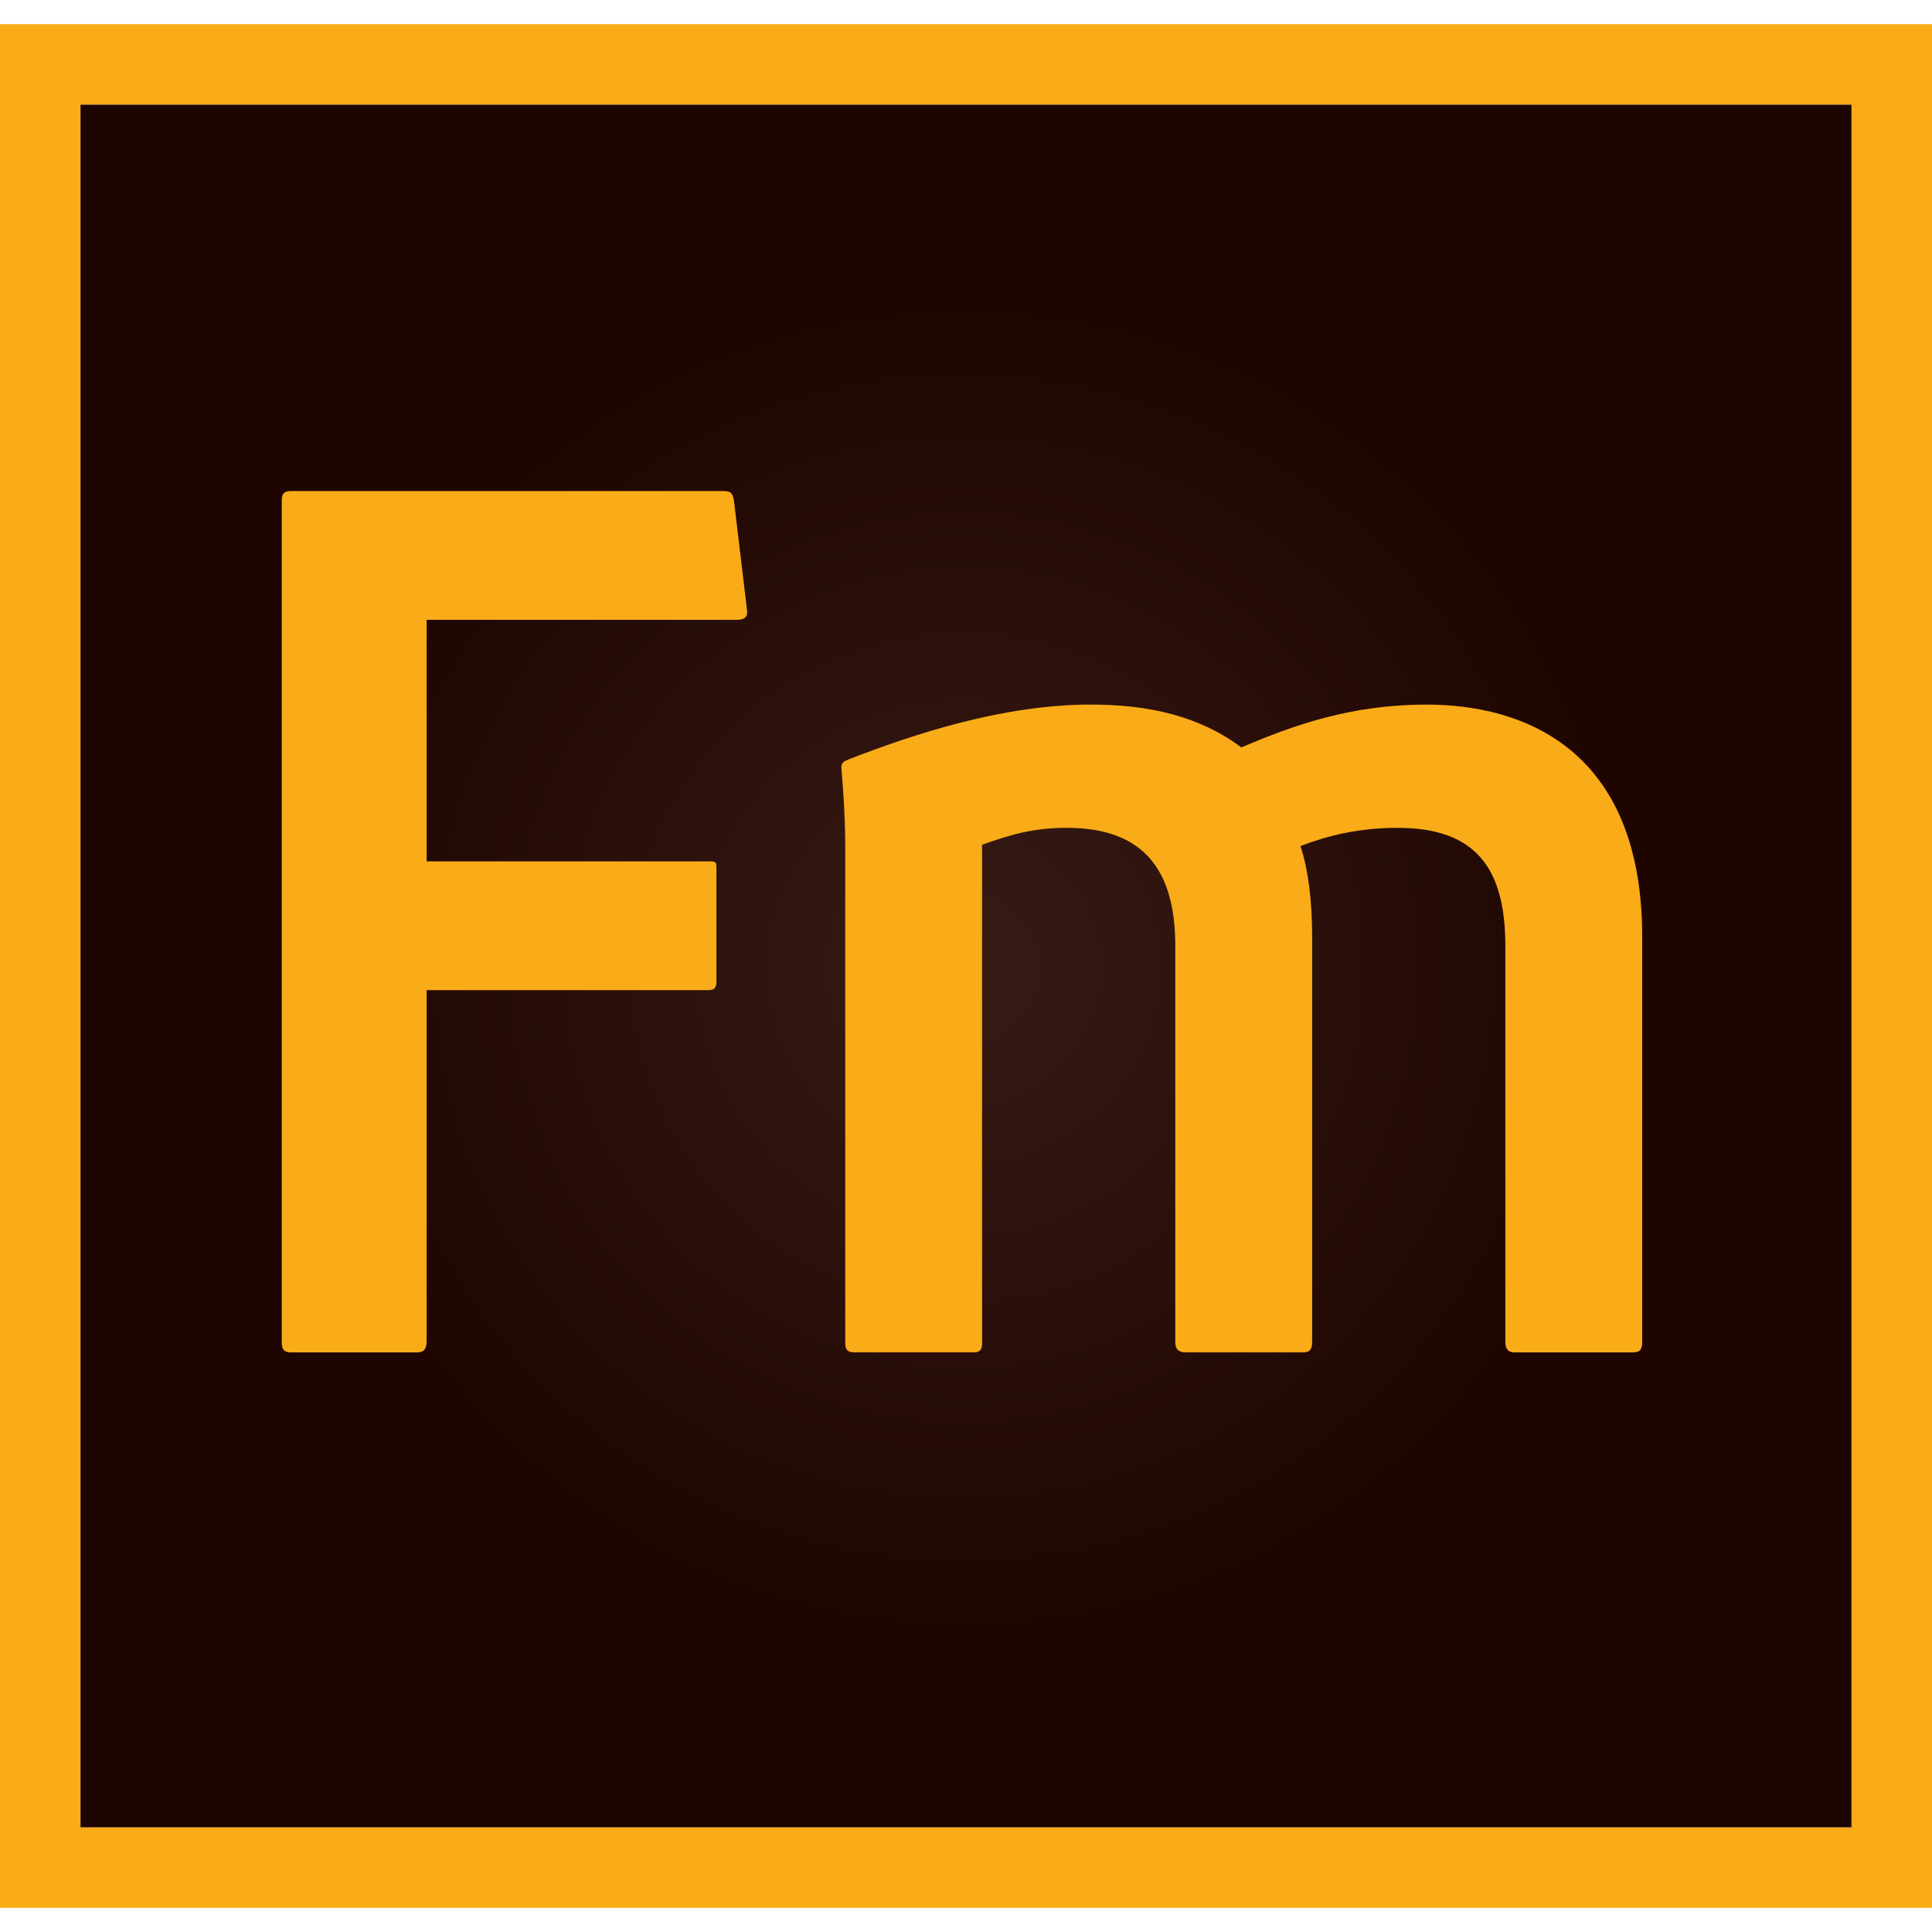 <?xml version="1.0" encoding="utf-8"?>
<!-- Generator: Adobe Illustrator 15.0.0, SVG Export Plug-In . SVG Version: 6.00 Build 0)  -->
<!DOCTYPE svg PUBLIC "-//W3C//DTD SVG 1.1//EN" "http://www.w3.org/Graphics/SVG/1.1/DTD/svg11.dtd">
<svg version="1.1" xmlns="http://www.w3.org/2000/svg" xmlns:xlink="http://www.w3.org/1999/xlink" x="0px" y="0px" width="100px"
	 height="100px" viewBox="1200 1169 100 100" enable-background="new 1200 1169 100 100" xml:space="preserve">
<g id="Calque_1">
</g>
<g id="fm_x5F_13_x5F_app_x5F_RGB">
	<g>
		<path fill="#FAAB18" d="M1200,1170.25v97.5h100v-97.5H1200z M1204.167,1174.417h91.666v89.166h-91.666V1174.417z"/>
	</g>
	<g>
		
			<radialGradient id="SVGID_1_" cx="1360.194" cy="1006.854" r="38.28" gradientTransform="matrix(1.181 0 0 -1.181 -356.501 2408.178)" gradientUnits="userSpaceOnUse">
			<stop  offset="0" style="stop-color:#381B15"/>
			<stop  offset="0.767" style="stop-color:#1E0500"/>
		</radialGradient>
		<rect x="1204.167" y="1174.417" fill="url(#SVGID_1_)" width="91.666" height="89.166"/>
	</g>
	<path fill="#FAAB18" d="M1222.084,1238.399c0,0.4-0.133,0.601-0.471,0.601h-6.559c-0.337,0-0.471-0.133-0.471-0.538v-43.574
		c0-0.338,0.133-0.471,0.471-0.471h22.396c0.404,0,0.47,0.133,0.537,0.471l0.675,5.658c0.066,0.404-0.138,0.538-0.537,0.538h-16.042
		v12.5h14.675c0.337,0,0.325,0.066,0.325,0.471v5.725c0,0.404-0.134,0.471-0.471,0.471h-14.529V1238.399z M1273.85,1205.47
		c4.904,0,11.15,2.217,11.15,12.021v20.97c0,0.405-0.134,0.538-0.471,0.538h-6.142c-0.338,0-0.471-0.2-0.471-0.538v-20.5
		c0-3.962-1.479-6.112-5.575-6.112c-2.013,0-3.621,0.404-5.029,0.941c0.404,1.208,0.604,2.888,0.604,4.633v21.037
		c0,0.405-0.134,0.538-0.471,0.538h-6.075c-0.404,0-0.538-0.2-0.538-0.538v-20.5c0-3.962-1.662-6.112-5.625-6.112
		c-1.812,0-3.033,0.404-4.375,0.875v25.804c0,0.271-0.066,0.471-0.404,0.471h-6.208c-0.337,0-0.471-0.133-0.471-0.471v-25.671
		c0-0.404,0-1.812-0.2-4.096c0-0.338,0.146-0.338,0.417-0.471c3.292-1.275,7.925-2.821,12.491-2.821
		c3.021,0,5.642,0.604,7.792,2.217C1266.938,1206.546,1269.888,1205.47,1273.85,1205.47z"/>
</g>
</svg>
